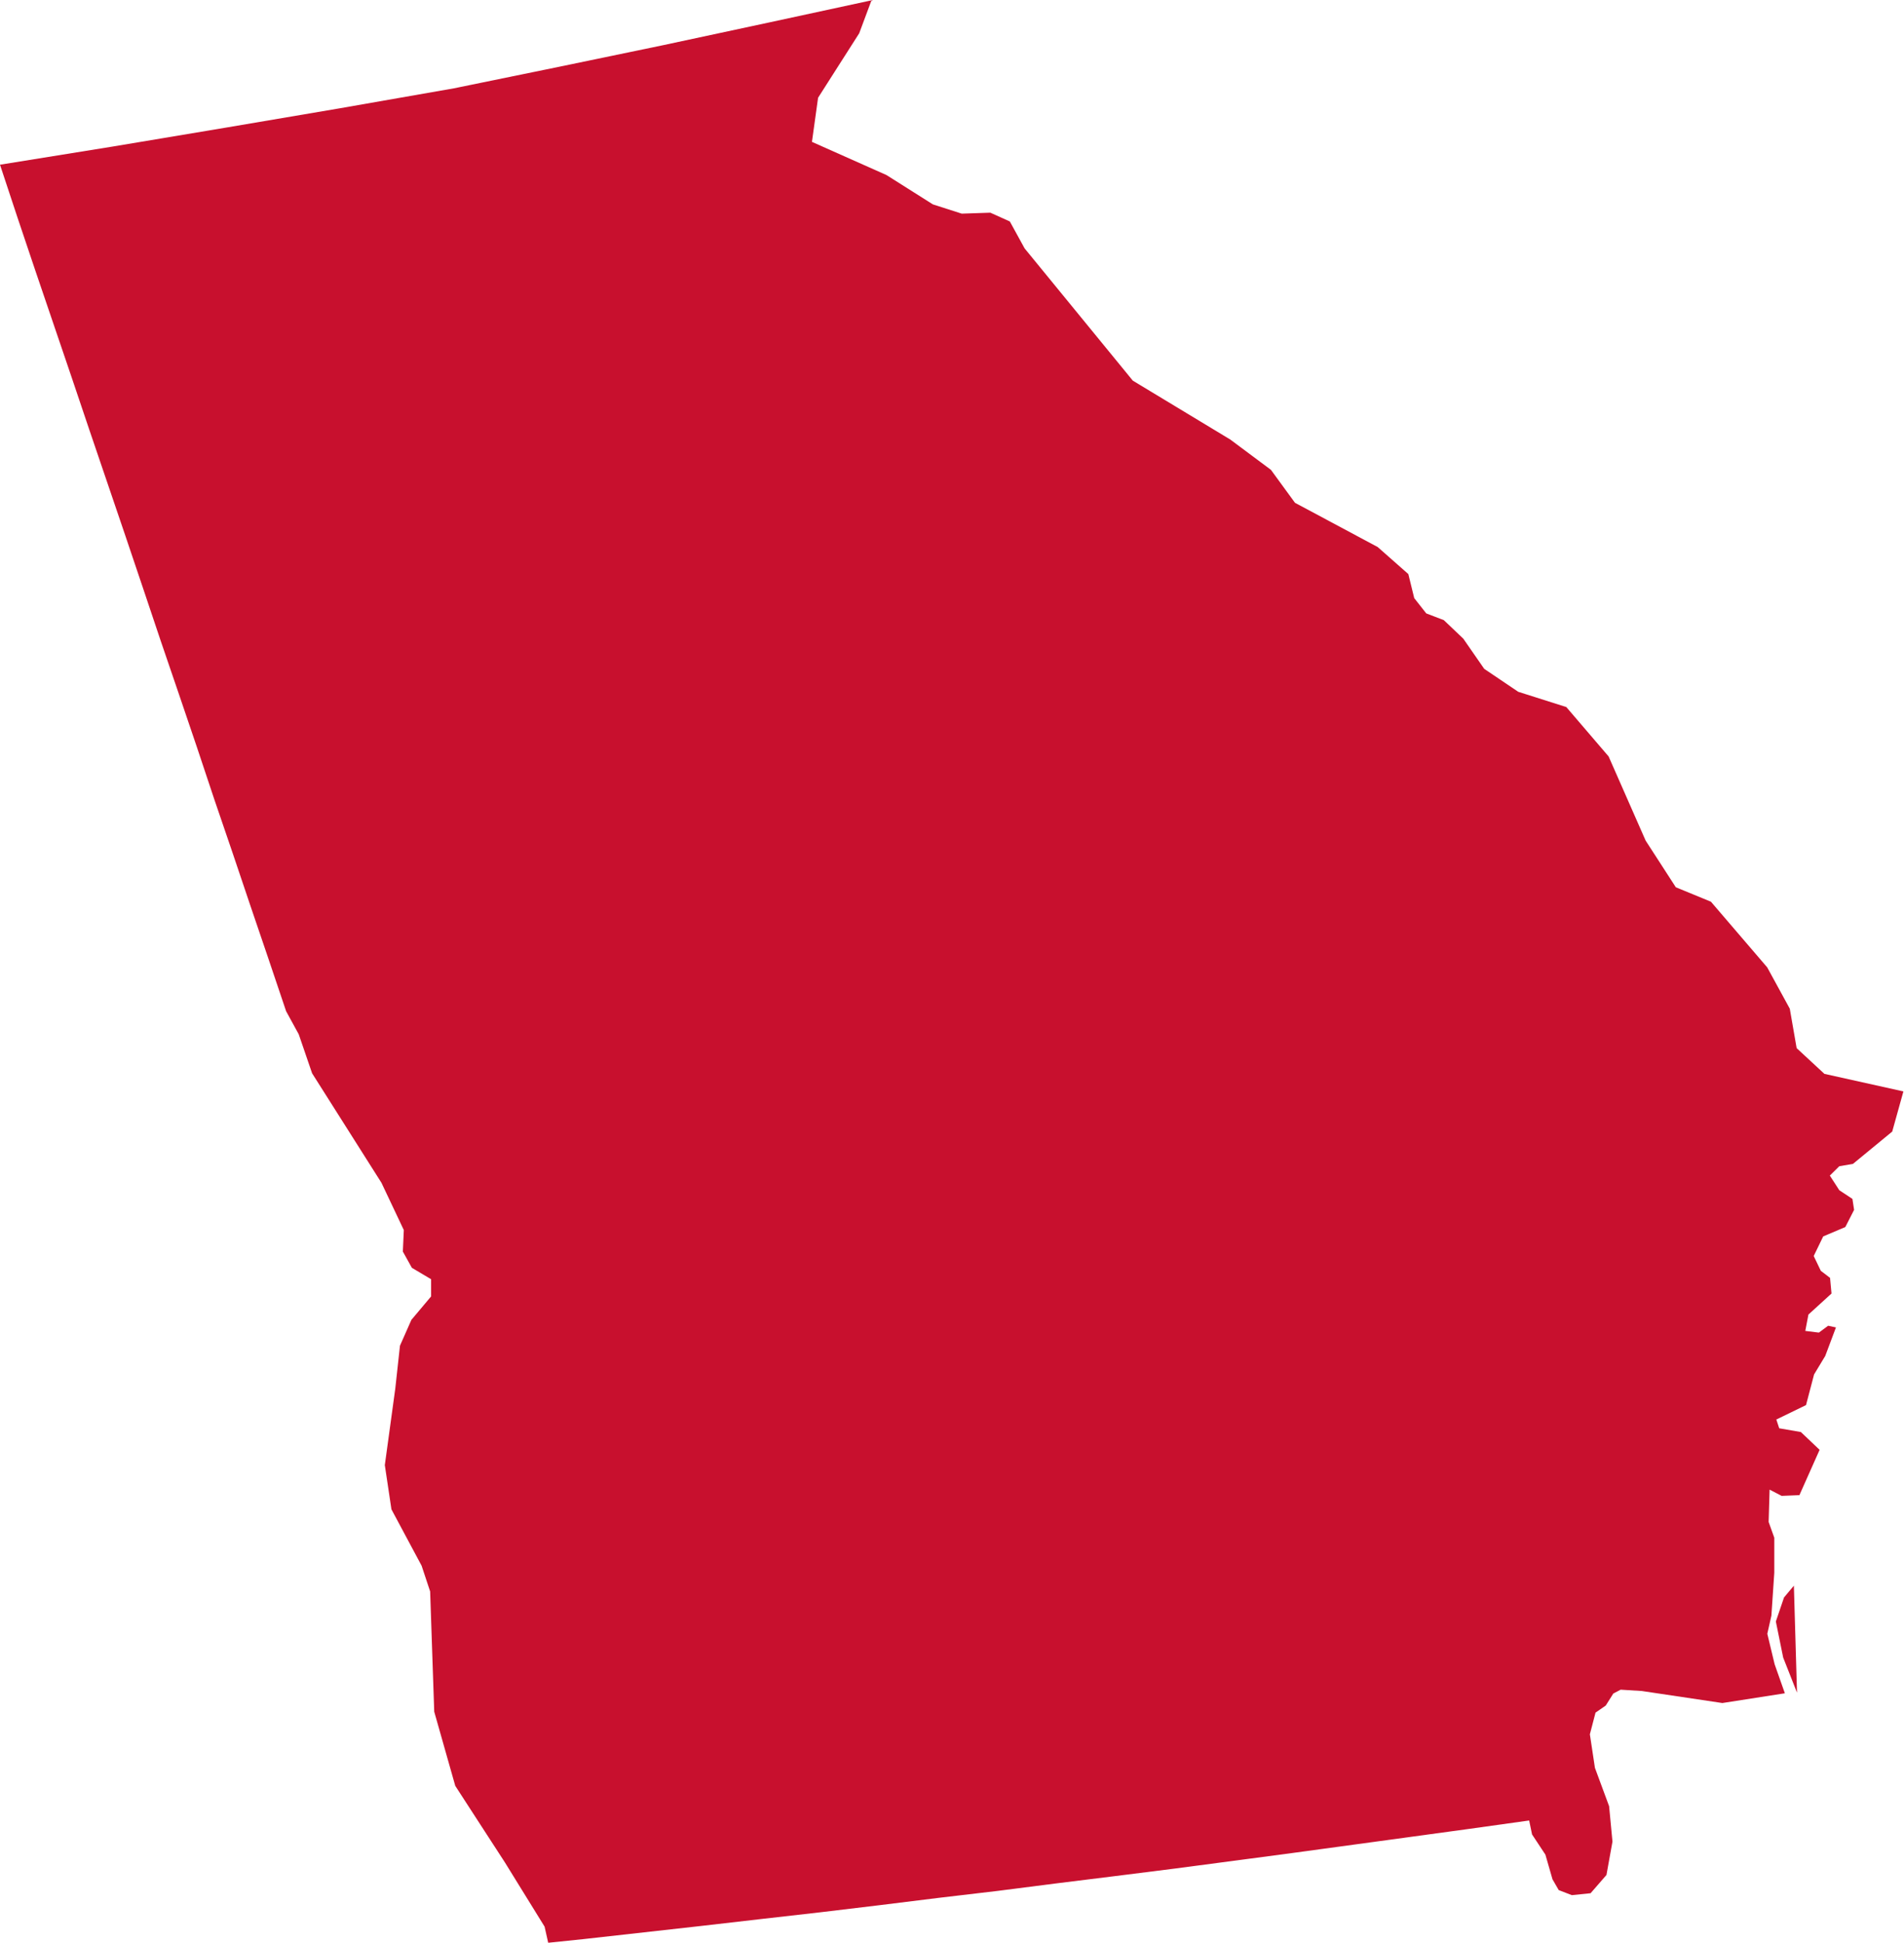 <svg xmlns="http://www.w3.org/2000/svg" width="15.838" height="16.164" viewBox="0 0 15.838 16.164">
  <path id="icon-st_ga" d="M14.84,13.287l-.068.2.061.3.115.292-.026-.89ZM6.392.188,5.52.375,4.648.556,3.774.735,2.831.9l-.943.16-.945.158L0,1.37l.146.441.148.44.3.882.148.439.3.882.148.439.148.441.15.439.149.439.147.441.15.439.148.439.15.441.148.439.105.192.111.324.577.911.186.393-.008.179.075.135.16.095,0,.143-.164.195-.095.215-.039.357-.087.636.055.368.251.469v0l.071.214.034,1,.175.617.245.378.168.259.33.534.03.134.29-.03.984-.11.494-.057.492-.056.492-.059.492-.061.492-.058.492-.063.492-.061.492-.062.492-.065.49-.065.983-.134.49-.067.493-.069.024.116.111.168.059.205.052.09.109.042.156-.016.132-.152.05-.277-.028-.295-.118-.319-.042-.279.047-.18.085-.059.063-.1.061-.032.176.011.67.1.52-.081-.085-.241-.061-.254.034-.151.024-.356,0-.292-.047-.131.008-.269.1.052.148-.006.168-.377-.156-.148L14.8,11.88l-.024-.073.247-.12.067-.255.093-.154.089-.237-.065-.014-.077.057-.113-.014.026-.136.192-.175-.012-.13-.077-.059-.059-.123.079-.163.184-.078.073-.143-.014-.091L15.3,9.9l-.079-.122L15.3,9.7l.113-.019.327-.269.093-.334-.657-.146-.231-.214-.057-.328L14.7,8.046,14.232,7.5l-.292-.12-.251-.388-.308-.7-.352-.411-.4-.127-.283-.191-.174-.251-.162-.154-.146-.056-.1-.127-.049-.2-.255-.225-.688-.368-.2-.274-.338-.252-.811-.49-.9-1.1L8.4,1.842l-.162-.073L8,1.777,7.76,1.7l-.386-.244,0,0L6.754,1.18,6.805.813,7.147.277l.1-.268L7.262,0Z" fill="#c8102e"/>
</svg>
